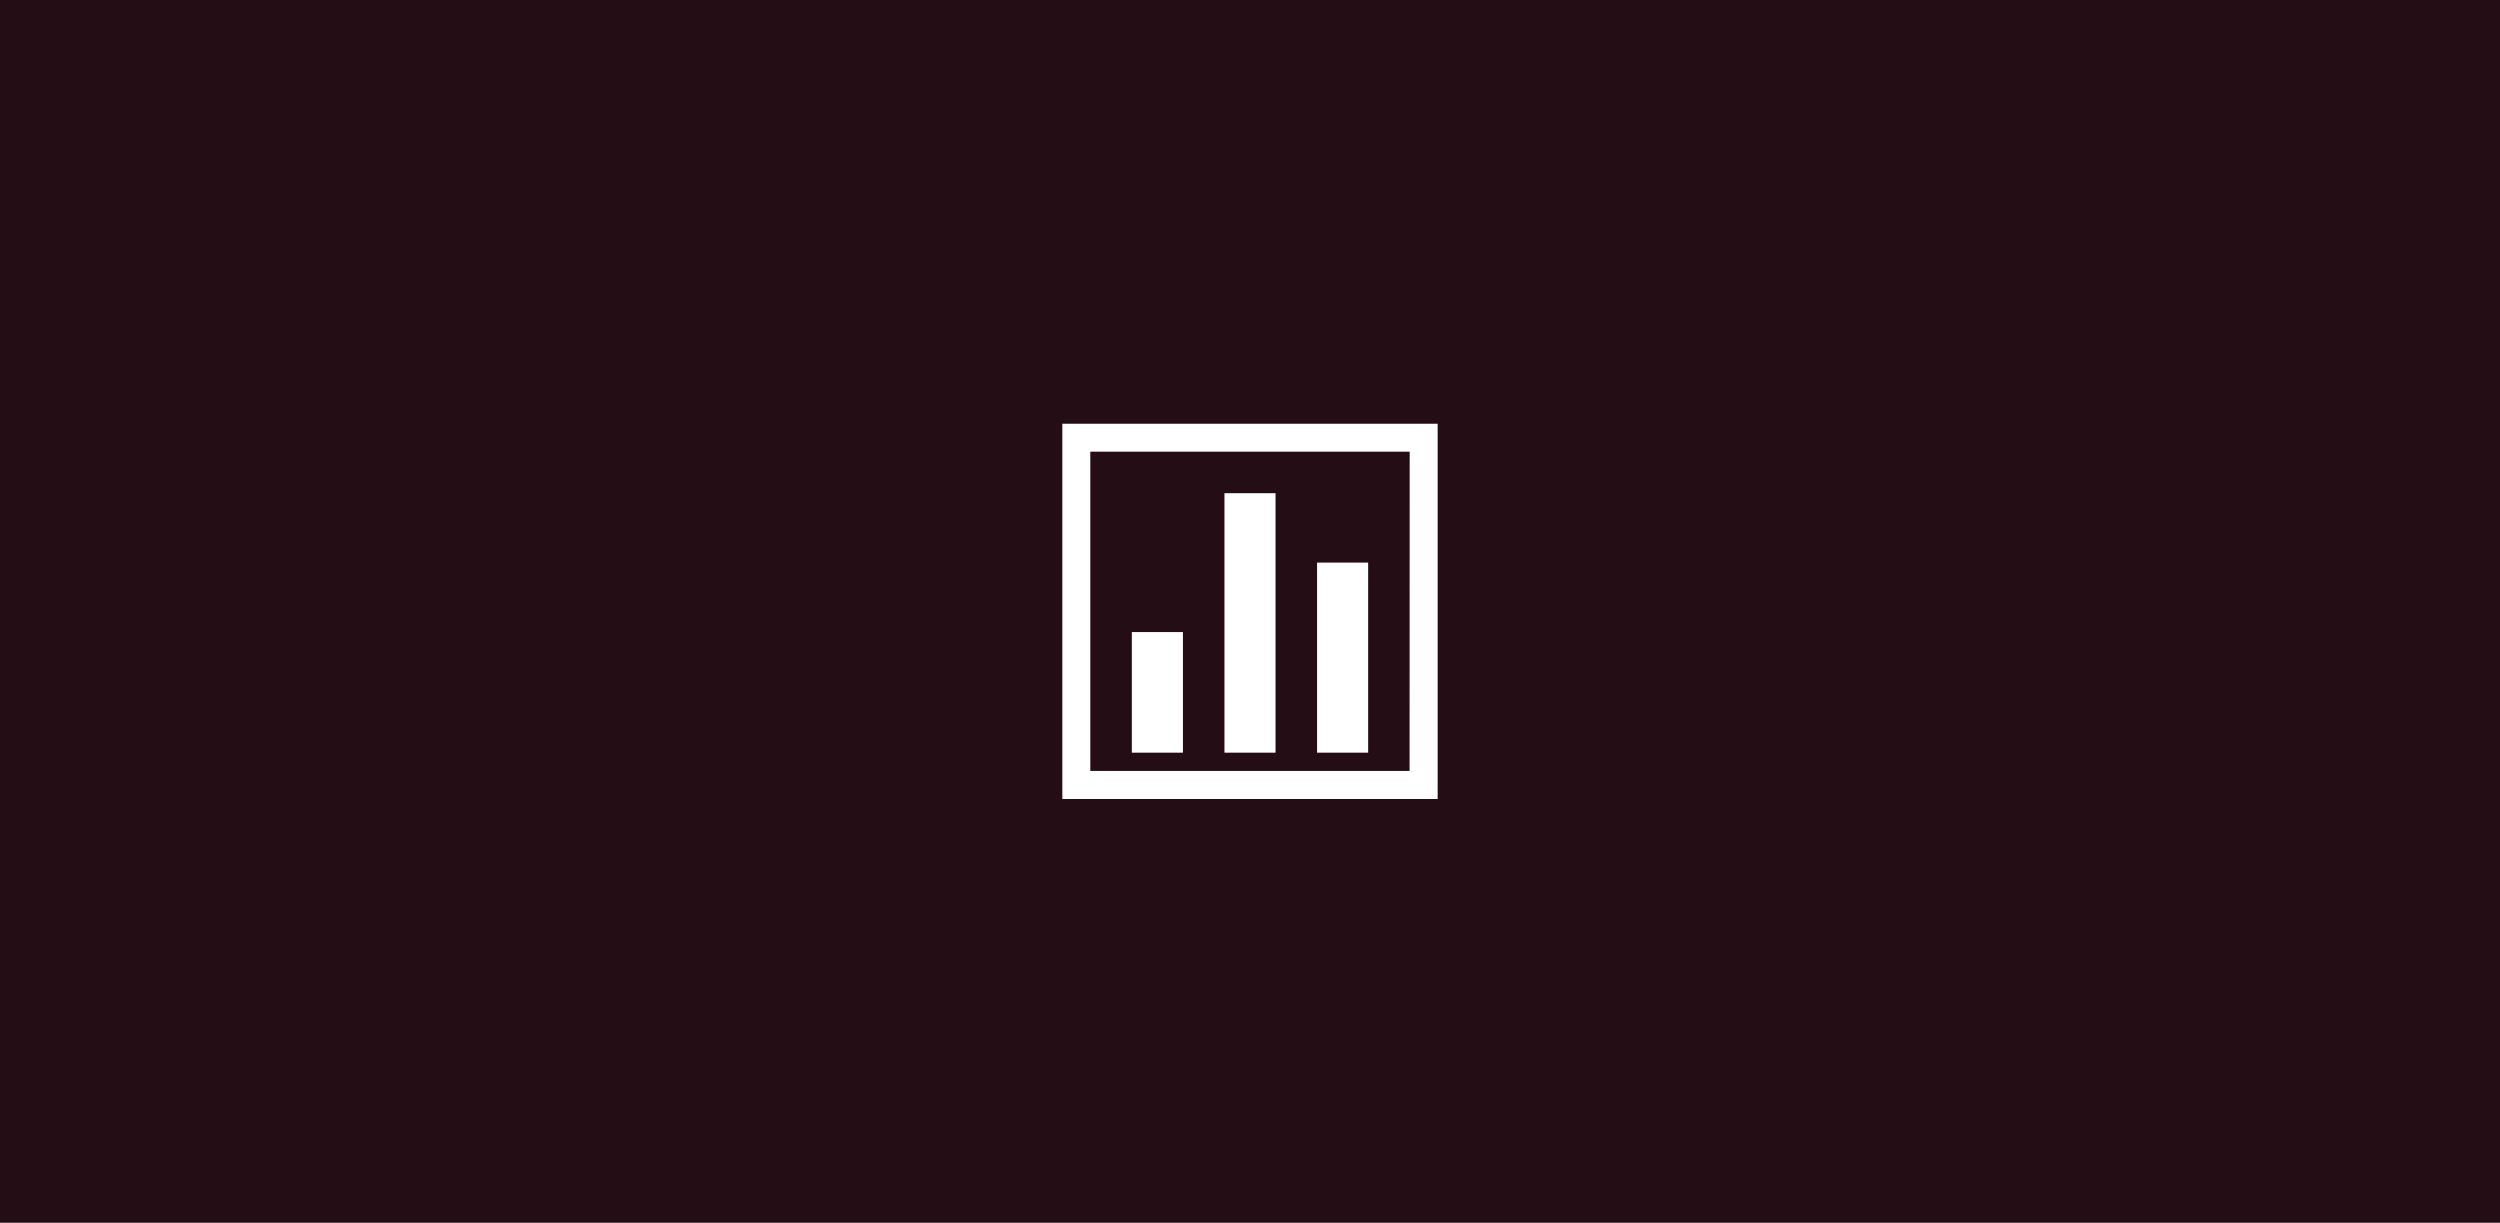 <svg id="fba18a1a-df33-46f6-8730-17cc330d0e27" data-name="Layer 1" xmlns="http://www.w3.org/2000/svg" viewBox="0 0 2065 1010"><defs><style>.fb0bc989-f940-40a5-b9ed-300fb35ba161{fill:#240d15;}.bdea239d-4db7-4abd-ab71-4d85db65f25e{fill:#fff;stroke:#fff;stroke-miterlimit:10;stroke-width:4px;fill-rule:evenodd;}</style></defs><g id="ff8601fa-59f2-4641-a3c7-11ee0d41a718" data-name="Layer 2"><rect class="fb0bc989-f940-40a5-b9ed-300fb35ba161" width="2065" height="1010"/></g><g id="f965fa08-002c-42d4-8af5-0abeb2527ede" data-name="Layer 4"><path class="bdea239d-4db7-4abd-ab71-4d85db65f25e" d="M879.5,658V352h306V658Zm286.9-286.9H898.6V638.8h267.7l.1-267.7ZM975.1,619.7H936.9V524.1h38.2Zm76.5,0h-38.2V409.4h38.2Zm76.5,0h-38.2v-153h38.2Z"/></g></svg>
